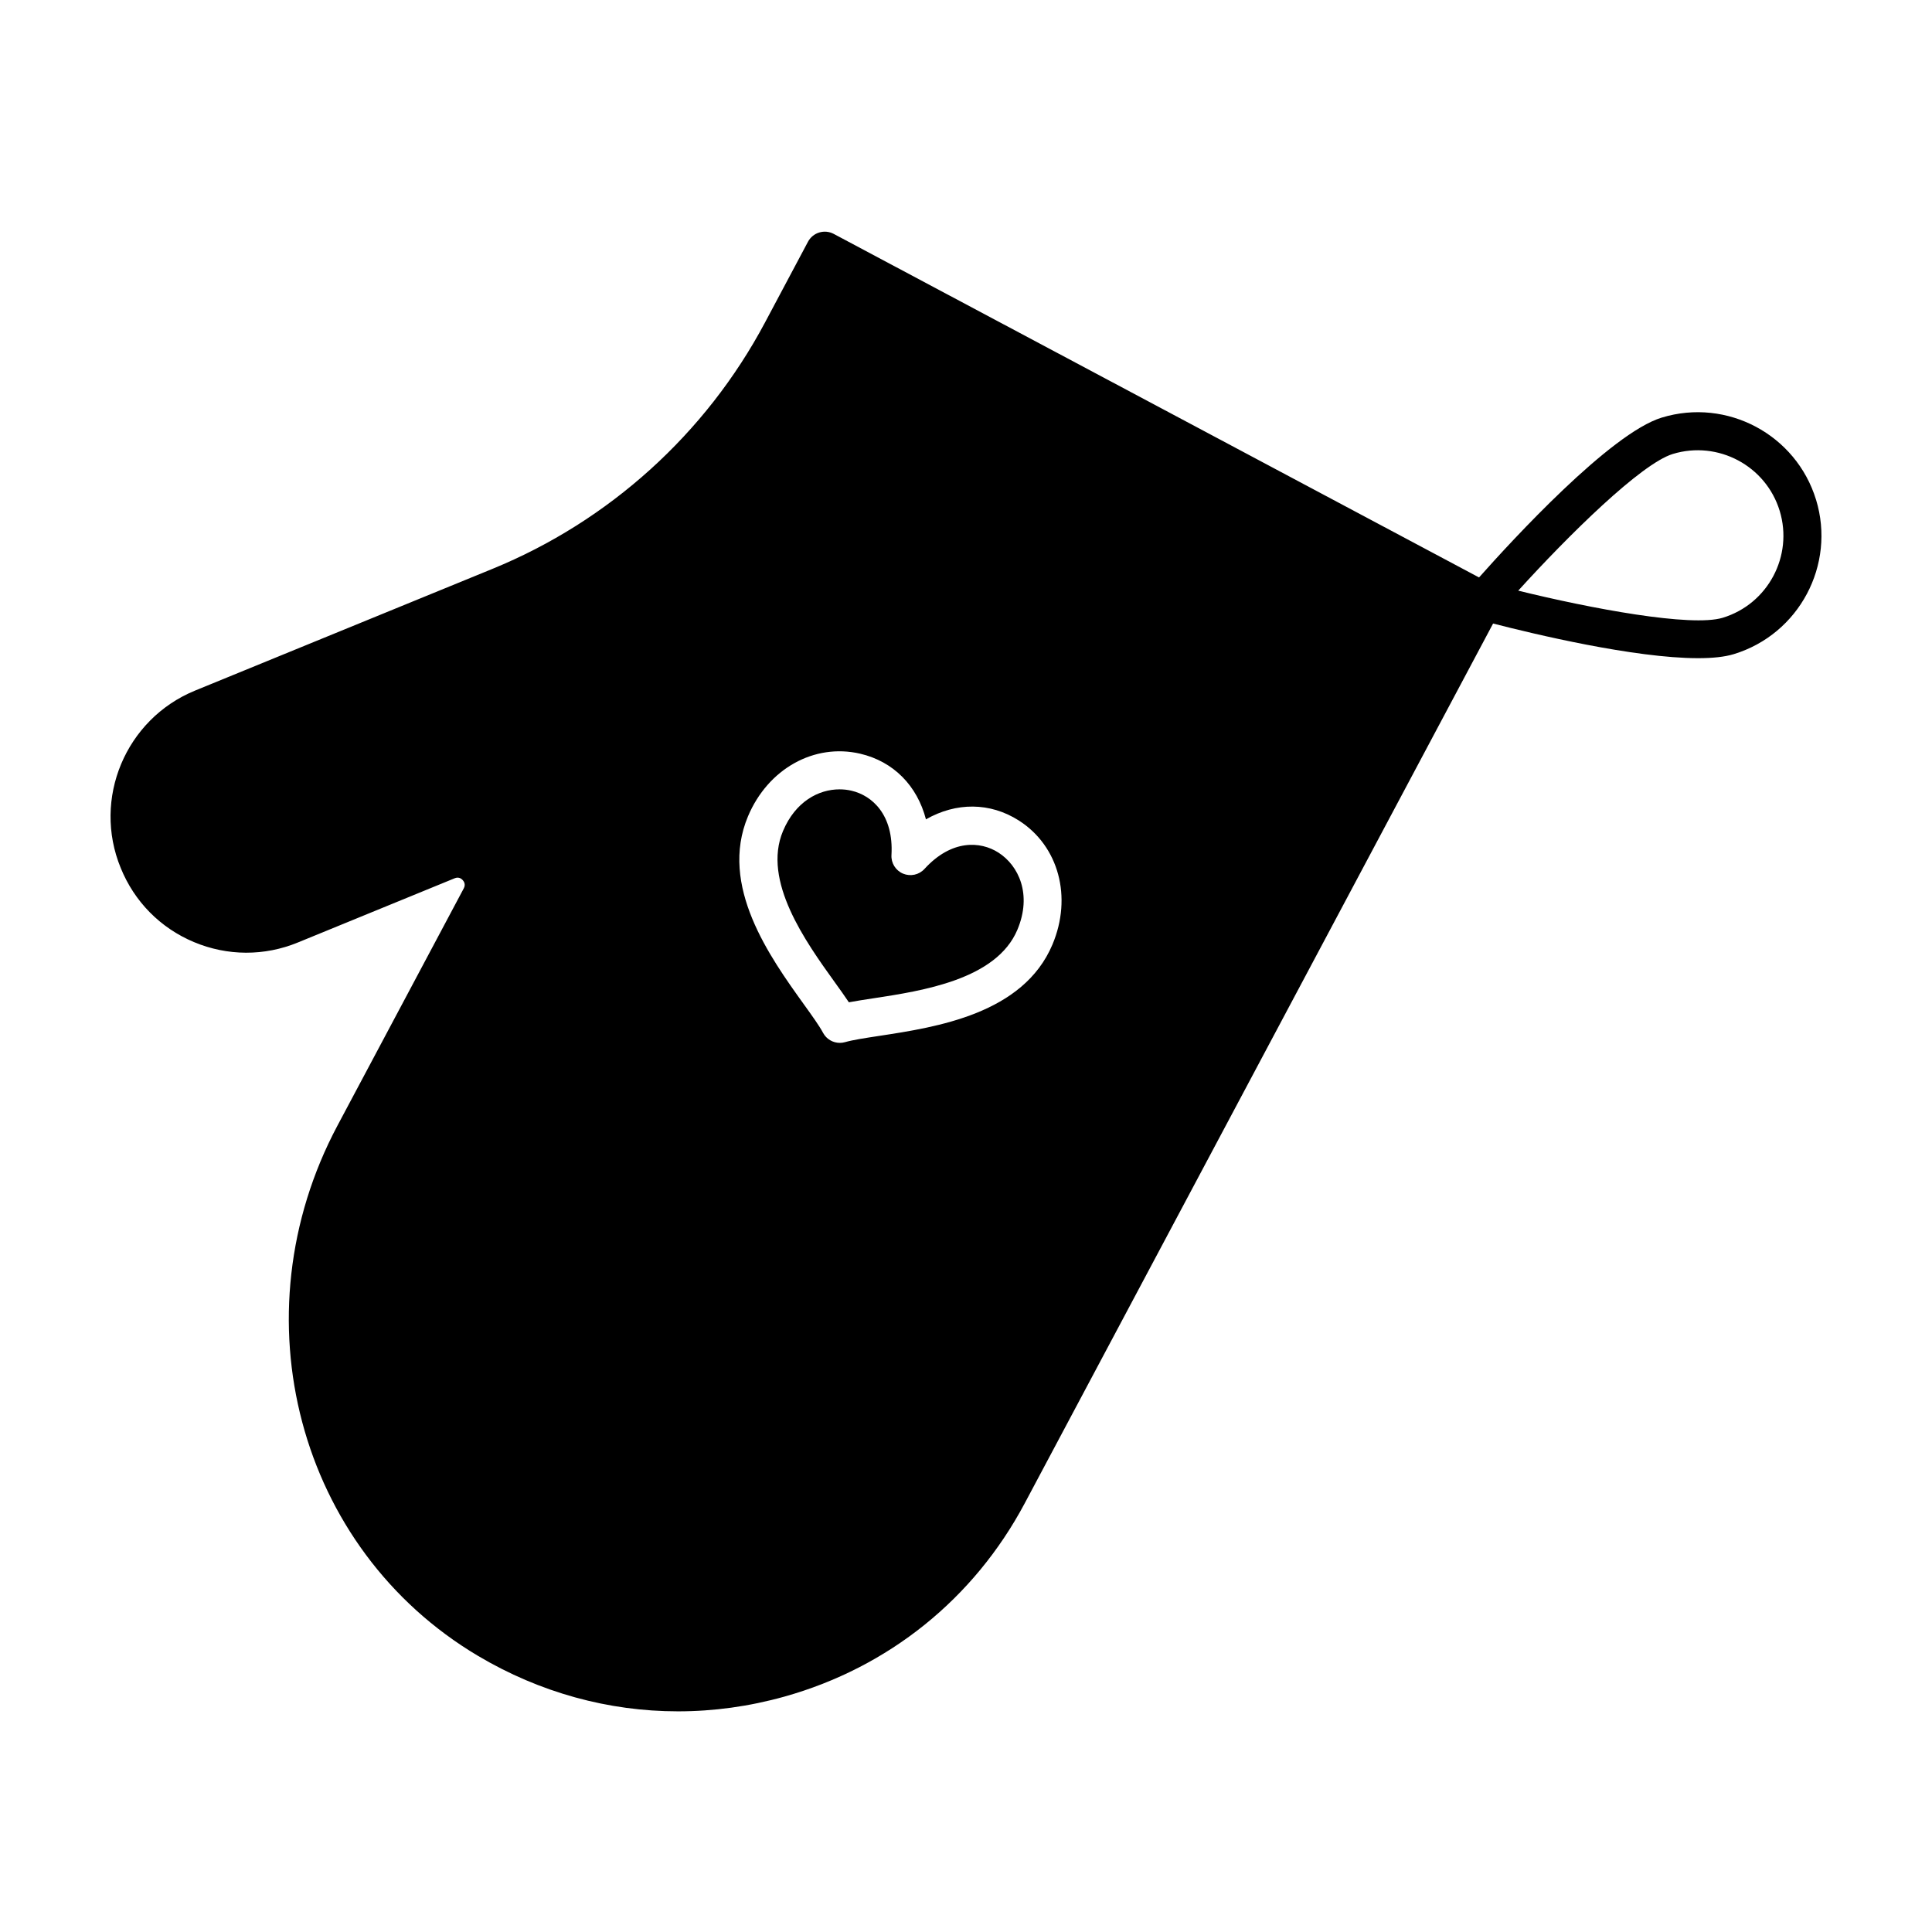 <?xml version="1.0" encoding="UTF-8"?>
<!-- Uploaded to: SVG Repo, www.svgrepo.com, Generator: SVG Repo Mixer Tools -->
<svg fill="#000000" width="800px" height="800px" version="1.1" viewBox="144 144 512 512" xmlns="http://www.w3.org/2000/svg">
 <path d="m368.96 409.62c1.93-0.363 4.106-0.695 6.469-1.055 12.992-1.98 32.633-4.969 38.188-18.168 3.949-9.375 0.324-17.027-5.023-20.449-4.769-3.055-12.426-3.527-19.598 4.328-1.441 1.578-3.707 2.062-5.68 1.246-1.965-0.832-3.195-2.805-3.066-4.934 0.605-10.609-5.078-15.766-10.602-17.043-1.008-0.238-2.07-0.359-3.16-0.359-5.543 0-11.68 3.211-14.984 11.047-5.562 13.199 6.016 29.344 13.684 40.02 1.402 1.949 2.688 3.731 3.773 5.367zm256.31-133.18c-5.273-17.266-23.598-27.055-40.898-21.77-13.602 4.152-39.629 32.469-48.41 42.359l-171.02-91.047c-1.176-0.625-2.555-0.754-3.84-0.367-1.281 0.387-2.348 1.27-2.977 2.449l-11.41 21.434c-15.672 29.441-41.309 52.613-72.172 65.242l-78.906 32.297c-18.375 7.566-27.188 28.656-19.645 46.984 3.617 8.922 10.496 15.895 19.375 19.629 8.898 3.738 18.707 3.769 27.609 0.105l41.508-17c1.078-0.453 1.805 0.109 2.144 0.488 0.344 0.379 0.82 1.152 0.273 2.188l-33.465 62.855c-26.863 50.465-10.496 112.2 37.262 140.55 16.391 9.723 34.555 14.688 52.984 14.688 9.391 0 18.852-1.293 28.172-3.898 27.605-7.727 50.234-25.926 63.711-51.246l124.12-233.14c10.438 2.691 37.383 9.184 54.316 9.184 3.758 0 7.027-0.316 9.5-1.078 17.277-5.289 27.043-23.633 21.773-40.914zm-202.36 117.87c-7.754 18.398-30.746 21.906-45.961 24.219-3.738 0.57-6.973 1.062-8.992 1.648-0.465 0.133-0.938 0.195-1.395 0.195-1.82 0-3.547-0.988-4.438-2.656-0.992-1.855-2.898-4.508-5.109-7.582-8.973-12.5-22.539-31.398-14.785-49.812 5.309-12.594 17.547-19.41 29.703-16.59 8.883 2.062 15.141 8.523 17.453 17.402 7.992-4.551 16.977-4.574 24.645 0.328 10.531 6.738 14.184 20.25 8.879 32.848zm177.65-86.602c-8.379 2.551-35-2.453-54.211-7.18 13.289-14.641 32.551-33.656 40.965-36.223 11.961-3.637 24.672 3.113 28.324 15.078 3.644 11.961-3.113 24.672-15.078 28.324z"/>
</svg>